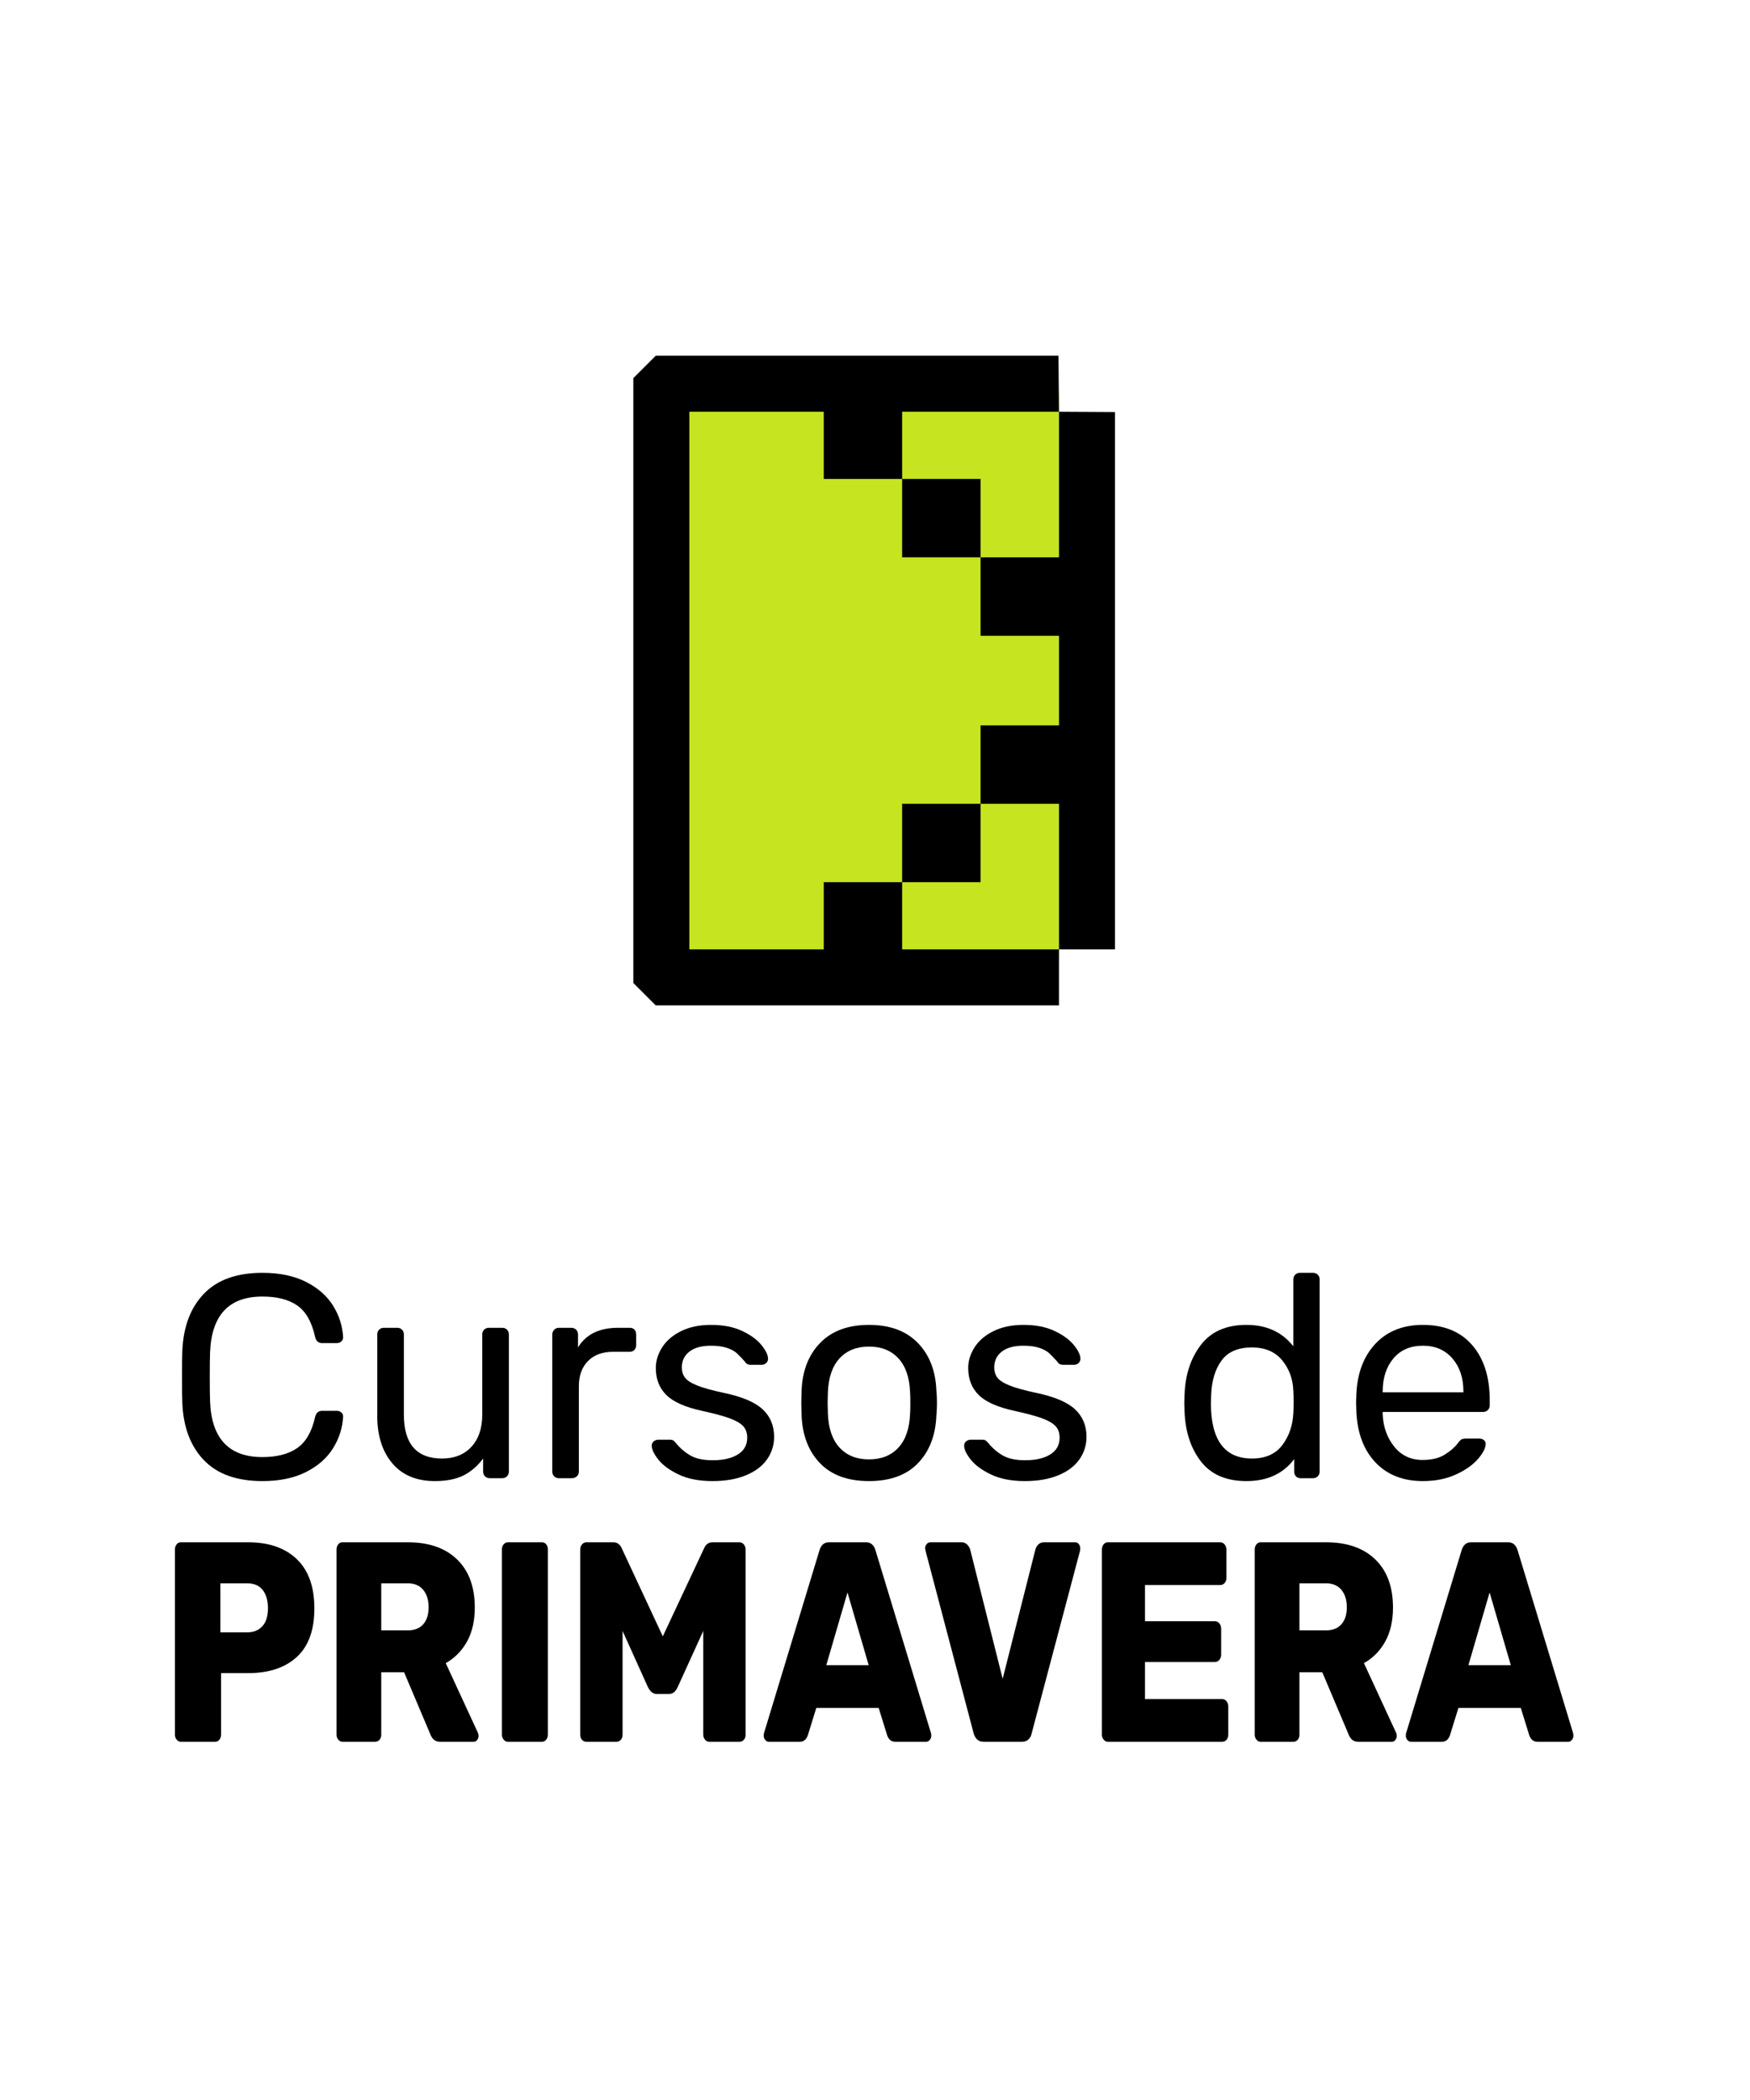 <?xml version="1.0" encoding="UTF-8" standalone="no"?>
<!-- Creator: CorelDRAW 2018 (64 Bit) -->

<svg
   xmlns:dc="http://purl.org/dc/elements/1.1/"
   xmlns:cc="http://creativecommons.org/ns#"
   xmlns:rdf="http://www.w3.org/1999/02/22-rdf-syntax-ns#"
   xmlns:svg="http://www.w3.org/2000/svg"
   xmlns="http://www.w3.org/2000/svg"
   xmlns:sodipodi="http://sodipodi.sourceforge.net/DTD/sodipodi-0.dtd"
   xmlns:inkscape="http://www.inkscape.org/namespaces/inkscape"
   xml:space="preserve"
   width="250"
   height="300"
   version="1.1"
   style="clip-rule:evenodd;fill-rule:evenodd;image-rendering:optimizeQuality;shape-rendering:geometricPrecision;text-rendering:geometricPrecision"
   viewBox="0 0 6614.584 7937.5"
   id="svg43"
   sodipodi:docname="primavera.svg"
   inkscape:version="0.92.4 (5da689c313, 2019-01-14)"><sodipodi:namedview
   pagecolor="#ffffff"
   bordercolor="#666666"
   borderopacity="1"
   objecttolerance="10"
   gridtolerance="10"
   guidetolerance="10"
   inkscape:pageopacity="0"
   inkscape:pageshadow="2"
   inkscape:window-width="1920"
   inkscape:window-height="1017"
   id="namedview45"
   showgrid="false"
   units="px"
   inkscape:zoom="0.84100811"
   inkscape:cx="-23.164711"
   inkscape:cy="486.74084"
   inkscape:window-x="-8"
   inkscape:window-y="-8"
   inkscape:window-maximized="1"
   inkscape:current-layer="svg43" />
 <defs
   id="defs4">
  <style
   type="text/css"
   id="style2">
   <![CDATA[
    .fil1 {fill:black}
    .fil0 {fill:#C7E421}
    .fil2 {fill:black;fill-rule:nonzero}
   ]]>
  </style>
 </defs>
 <g
   id="Capa_x0020_1"
   transform="matrix(0.403,0,0,0.403,321.857,-267.338)">
  <g
   id="_1852911876640">
   <g
   id="g11">
    <rect
   class="fil0"
   x="5517.99"
   y="4345.34"
   width="3615.38"
   height="5305.87"
   id="rect7"
   style="fill:#c7e421" />
    <path
   class="fil1"
   d="m 8398.02,5890.89 v -735.35 h -735.39 v -630.32 h 1470.74 l -4.4,-525.23 H 5351.46 l -210.11,210.11 v 5672.81 l 210.11,210.1 h 3781.91 v -525.28 h 525.28 V 4528.01 l -525.28,-2.79 v 1365.67 z m -735.39,-735.35 v 735.35 h 735.39 v 735.39 h 735.35 v 840.42 h -735.35 v 735.36 h -735.39 v 735.35 h 735.39 v -735.35 h 735.35 V 9567.73 H 7662.63 v -630.32 h -735.36 v 630.32 H 5666.64 V 4525.22 h 1260.63 v 630.32 z"
   id="path9"
   inkscape:connector-curvature="0"
   style="fill:#000000" />
   </g>
   <g
   id="g39">
    <path
   class="fil2"
   d="m 897.57,17000 c -14.88,0 -27.89,-6.68 -39.06,-20.05 -11.16,-13.37 -16.74,-28.96 -16.74,-46.79 v -1735.09 c 0,-19.6 5.21,-36.09 15.63,-49.45 10.42,-13.37 23.81,-20.06 40.17,-20.06 h 631.72 c 193.46,0 345.25,52.58 455.37,157.74 110.12,105.16 165.19,259.33 165.19,462.51 0,203.19 -55.07,355.13 -165.19,455.83 -110.12,100.7 -261.91,151.05 -455.37,151.05 h -254.47 v 577.47 c 0,17.83 -5.21,33.42 -15.62,46.79 -10.42,13.37 -23.82,20.05 -40.19,20.05 z m 620.56,-1026.62 c 61.02,0 109.01,-19.16 143.98,-57.48 34.97,-38.32 52.46,-94.9 52.46,-169.76 0,-69.51 -16,-125.66 -48,-168.43 -31.99,-42.78 -81.47,-64.16 -148.44,-64.16 h -250.01 v 459.83 z"
   id="path13"
   inkscape:connector-curvature="0"
   style="fill:#000000;fill-rule:nonzero" />
    <path
   id="1"
   class="fil2"
   d="m 2413.24,17000 c -14.88,0 -27.89,-6.68 -39.06,-20.05 -11.16,-13.37 -16.74,-28.96 -16.74,-46.79 v -1735.09 c 0,-19.6 5.2,-36.09 15.62,-49.45 10.42,-13.37 23.82,-20.06 40.18,-20.06 h 613.86 c 196.44,0 350.09,53.47 460.95,160.41 110.87,106.94 166.3,257.55 166.3,451.82 0,124.76 -24.18,230.81 -72.54,318.15 -48.37,87.33 -114.96,155.06 -199.79,203.18 l 301.35,652.33 c 4.47,10.69 6.69,20.5 6.69,29.41 0,14.26 -4.45,27.18 -13.39,38.76 -8.92,11.59 -20.09,17.38 -33.48,17.38 h -314.74 c -43.16,0 -73.66,-24.06 -91.52,-72.18 l -245.55,-580.15 h -214.29 v 585.49 c 0,19.61 -5.57,35.65 -16.74,48.13 -11.16,12.47 -24.92,18.71 -41.29,18.71 z m 611.63,-1045.33 c 63.99,0 112.73,-19.16 146.21,-57.48 33.48,-38.32 50.22,-91.34 50.22,-159.07 0,-67.73 -16.74,-122.09 -50.22,-163.08 -33.48,-41 -82.22,-61.49 -146.21,-61.49 h -247.78 v 441.12 z"
   inkscape:connector-curvature="0"
   style="fill:#000000;fill-rule:nonzero" />
    <path
   id="2"
   class="fil2"
   d="m 3964.63,17000 c -14.88,0 -27.9,-6.68 -39.06,-20.05 -11.16,-13.37 -16.74,-28.96 -16.74,-46.79 V 15195.4 c 0,-19.6 5.58,-35.65 16.74,-48.12 11.16,-12.48 24.18,-18.72 39.06,-18.72 h 319.21 c 16.37,0 29.76,6.24 40.17,18.72 10.42,12.47 15.63,28.52 15.63,48.12 v 1737.76 c 0,17.83 -5.21,33.42 -15.63,46.79 -10.41,13.37 -23.8,20.05 -40.17,20.05 z"
   inkscape:connector-curvature="0"
   style="fill:#000000;fill-rule:nonzero" />
    <path
   id="3"
   class="fil2"
   d="m 4701.26,17000 c -16.38,0 -30.13,-6.24 -41.3,-18.71 -11.16,-12.48 -16.74,-28.52 -16.74,-48.13 v -1735.09 c 0,-19.6 5.58,-36.09 16.74,-49.45 11.17,-13.37 24.92,-20.06 41.3,-20.06 h 252.24 c 37.2,0 63.99,19.61 80.36,58.82 l 383.93,823.43 386.18,-823.43 c 16.37,-39.21 43.15,-58.82 80.36,-58.82 h 252.23 c 16.38,0 30.14,6.69 41.3,20.06 11.16,13.36 16.75,29.85 16.75,49.45 v 1735.09 c 0,19.61 -5.59,35.65 -16.75,48.13 -11.16,12.47 -24.92,18.71 -41.3,18.71 h -283.49 c -14.88,0 -27.9,-6.68 -39.06,-20.05 -11.16,-13.37 -16.74,-28.96 -16.74,-46.79 v -973.14 l -241.08,529.35 c -19.34,40.99 -45.39,61.49 -78.12,61.49 h -120.54 c -29.77,0 -55.81,-20.5 -78.13,-61.49 l -238.85,-529.35 v 973.14 c 0,19.61 -5.58,35.65 -16.74,48.13 -11.16,12.47 -24.93,18.71 -41.29,18.71 z"
   inkscape:connector-curvature="0"
   style="fill:#000000;fill-rule:nonzero" />
    <path
   id="4"
   class="fil2"
   d="m 6411.13,17000 c -11.91,0 -22.7,-5.79 -32.37,-17.38 -9.67,-11.58 -14.51,-24.5 -14.51,-38.76 0,-10.7 0.75,-18.72 2.23,-24.06 l 520.11,-1713.71 c 14.88,-51.68 44.64,-77.53 89.28,-77.53 h 348.23 c 44.64,0 74.41,25.85 89.29,77.53 l 520.1,1713.71 c 1.49,5.34 2.24,13.36 2.24,24.06 0,14.26 -4.84,27.18 -14.51,38.76 -9.67,11.59 -20.47,17.38 -32.37,17.38 h -290.19 c -35.71,0 -61.01,-19.61 -75.9,-58.82 l -80.35,-259.32 h -584.84 l -80.36,259.32 c -14.88,39.21 -40.18,58.82 -75.9,58.82 z m 540.19,-719.17 h 397.33 l -198.66,-681.73 z"
   inkscape:connector-curvature="0"
   style="fill:#000000;fill-rule:nonzero" />
    <path
   id="5"
   class="fil2"
   d="m 8426.81,17000 c -25.3,0 -45.76,-7.57 -61.39,-22.72 -15.62,-15.15 -26.41,-34.31 -32.36,-57.48 l -450.91,-1711.03 -4.46,-24.06 c 0,-14.26 4.83,-27.18 14.5,-38.77 9.68,-11.58 21.21,-17.38 34.6,-17.38 h 292.43 c 22.31,0 40.55,7.58 54.69,22.73 14.13,15.15 23.43,31.63 27.9,49.46 l 303.58,1208.41 305.81,-1208.41 c 4.46,-19.61 13.76,-36.54 27.91,-50.8 14.13,-14.26 32.36,-21.39 54.68,-21.39 h 292.42 c 13.39,0 24.56,5.8 33.48,17.38 8.93,11.59 13.4,24.51 13.4,38.77 0,8.91 -0.75,16.93 -2.24,24.06 l -453.13,1711.03 c -4.47,23.17 -14.51,42.33 -30.14,57.48 -15.62,15.15 -36.09,22.72 -61.39,22.72 z"
   inkscape:connector-curvature="0"
   style="fill:#000000;fill-rule:nonzero" />
    <path
   id="6"
   class="fil2"
   d="m 9592.02,17000 c -14.87,0 -27.89,-6.68 -39.05,-20.05 -11.17,-13.37 -16.74,-28.96 -16.74,-46.79 v -1735.09 c 0,-19.6 5.2,-36.09 15.62,-49.45 10.42,-13.37 23.81,-20.06 40.17,-20.06 h 1053.61 c 16.37,0 30.14,6.69 41.3,20.06 11.15,13.36 16.74,29.85 16.74,49.45 v 264.68 c 0,19.6 -5.59,35.65 -16.74,48.12 -11.16,12.48 -24.93,18.72 -41.3,18.72 h -705.37 v 339.53 h 656.26 c 16.38,0 30.14,6.68 41.3,20.05 11.16,13.37 16.74,29.85 16.74,49.46 v 243.29 c 0,19.6 -5.58,36.09 -16.74,49.45 -11.16,13.37 -24.92,20.06 -41.3,20.06 h -656.26 v 347.55 h 723.22 c 16.38,0 30.15,6.68 41.3,20.05 11.16,13.37 16.74,29.85 16.74,49.46 v 264.67 c 0,19.61 -5.58,35.65 -16.74,48.13 -11.15,12.47 -24.92,18.71 -41.3,18.71 z"
   inkscape:connector-curvature="0"
   style="fill:#000000;fill-rule:nonzero" />
    <path
   id="7"
   class="fil2"
   d="m 11025.1,17000 c -14.88,0 -27.9,-6.68 -39.06,-20.05 -11.16,-13.37 -16.74,-28.96 -16.74,-46.79 v -1735.09 c 0,-19.6 5.2,-36.09 15.62,-49.45 10.42,-13.37 23.81,-20.06 40.18,-20.06 h 613.86 c 196.44,0 350.08,53.47 460.95,160.41 110.87,106.94 166.3,257.55 166.3,451.82 0,124.76 -24.18,230.81 -72.55,318.15 -48.36,87.33 -114.95,155.06 -199.78,203.18 l 301.35,652.33 c 4.46,10.69 6.69,20.5 6.69,29.41 0,14.26 -4.46,27.18 -13.39,38.76 -8.93,11.59 -20.09,17.38 -33.48,17.38 h -314.74 c -43.16,0 -73.66,-24.06 -91.52,-72.18 l -245.55,-580.15 h -214.29 v 585.49 c 0,19.61 -5.58,35.65 -16.74,48.13 -11.16,12.47 -24.92,18.71 -41.3,18.71 z m 611.63,-1045.33 c 63.99,0 112.73,-19.16 146.21,-57.48 33.48,-38.32 50.22,-91.34 50.22,-159.07 0,-67.73 -16.74,-122.09 -50.22,-163.08 -33.48,-41 -82.22,-61.49 -146.21,-61.49 h -247.78 v 441.12 z"
   inkscape:connector-curvature="0"
   style="fill:#000000;fill-rule:nonzero" />
    <path
   id="8"
   class="fil2"
   d="m 12433.63,17000 c -11.91,0 -22.7,-5.79 -32.37,-17.38 -9.67,-11.58 -14.51,-24.5 -14.51,-38.76 0,-10.7 0.75,-18.72 2.23,-24.06 l 520.11,-1713.71 c 14.88,-51.68 44.64,-77.53 89.29,-77.53 h 348.22 c 44.64,0 74.41,25.85 89.29,77.53 l 520.1,1713.71 c 1.5,5.34 2.24,13.36 2.24,24.06 0,14.26 -4.84,27.18 -14.51,38.76 -9.67,11.59 -20.47,17.38 -32.37,17.38 h -290.19 c -35.71,0 -61.01,-19.61 -75.9,-58.82 l -80.35,-259.32 h -584.84 l -80.36,259.32 c -14.88,39.21 -40.18,58.82 -75.9,58.82 z m 540.19,-719.17 h 397.33 l -198.66,-681.73 z"
   inkscape:connector-curvature="0"
   style="fill:#000000;fill-rule:nonzero" />
    <path
   class="fil2"
   d="m 1662.63,14554.58 c -240.54,0 -423.66,-65.56 -549.36,-196.69 -125.7,-131.12 -193.07,-310.63 -202.11,-538.51 -1.81,-48.83 -2.72,-128.41 -2.72,-238.74 0,-112.13 0.91,-193.52 2.72,-244.16 9.04,-227.88 76.41,-407.39 202.11,-538.51 125.7,-131.12 308.82,-196.69 549.36,-196.69 160.97,0 297.52,28.49 409.65,85.46 112.14,56.97 196.69,131.58 253.66,223.82 56.97,92.23 88.17,190.8 93.6,295.7 0,16.28 -5.88,29.39 -17.64,39.34 -11.75,9.95 -25.77,14.92 -42.05,14.92 h -135.64 c -18.09,0 -32.56,-4.52 -43.41,-13.56 -10.85,-9.05 -18.99,-24.42 -24.42,-46.12 -30.74,-139.27 -86.36,-236.93 -166.84,-293 -80.48,-56.06 -189.45,-84.1 -326.91,-84.1 -314.69,0 -478.37,175.44 -491.03,526.31 -1.81,48.83 -2.72,123.89 -2.72,225.17 0,101.28 0.91,178.15 2.72,230.6 12.66,349.06 176.34,523.59 491.03,523.59 135.65,0 244.17,-28.04 325.55,-84.1 81.39,-56.07 137.46,-152.83 168.2,-290.28 5.43,-21.71 13.57,-37.08 24.42,-46.12 10.85,-9.05 25.32,-13.57 43.41,-13.57 h 135.64 c 16.28,0 30.3,4.98 42.05,14.92 11.76,9.95 17.64,23.06 17.64,39.34 -5.43,104.9 -36.63,203.47 -93.6,295.71 -56.97,92.24 -141.52,166.84 -253.66,223.81 -112.13,56.97 -248.68,85.46 -409.65,85.46 z"
   id="path23"
   inkscape:connector-curvature="0"
   style="fill:#000000;fill-rule:nonzero" />
    <path
   id="path25"
   class="fil2"
   d="m 3279.53,14554.58 c -171.81,0 -304.75,-55.62 -398.79,-166.84 -94.05,-111.23 -141.08,-259.09 -141.08,-443.57 v -765.04 c 0,-18.08 5.88,-33 17.64,-44.76 11.75,-11.76 26.67,-17.63 44.76,-17.63 h 124.79 c 18.09,0 33.01,5.87 44.77,17.63 11.75,11.76 17.63,26.68 17.63,44.76 v 751.48 c 0,274.91 119.37,412.36 358.11,412.36 115.75,0 207.53,-36.62 275.36,-109.87 67.82,-73.25 101.73,-174.08 101.73,-302.49 v -751.48 c 0,-18.08 5.88,-33 17.63,-44.76 11.76,-11.76 26.68,-17.63 44.77,-17.63 h 124.79 c 18.09,0 33.01,5.87 44.76,17.63 11.76,11.76 17.64,26.68 17.64,44.76 v 1285.92 c 0,18.09 -5.88,33.01 -17.64,44.77 -11.75,11.75 -26.67,17.63 -44.76,17.63 h -116.65 c -18.09,0 -33.01,-5.88 -44.77,-17.63 -11.75,-11.76 -17.63,-26.68 -17.63,-44.77 v -122.08 c -52.45,70.54 -113.94,123.44 -184.48,158.71 -70.53,35.27 -160.06,52.9 -268.58,52.9 z"
   inkscape:connector-curvature="0"
   style="fill:#000000;fill-rule:nonzero" />
    <path
   id="path27"
   class="fil2"
   d="m 4443.38,14527.45 c -18.09,0 -33.01,-5.88 -44.77,-17.63 -11.75,-11.76 -17.63,-26.68 -17.63,-44.77 v -1283.2 c 0,-18.09 5.88,-33.46 17.63,-46.12 11.76,-12.66 26.68,-18.99 44.77,-18.99 h 113.94 c 19.89,0 35.72,5.87 47.47,17.63 11.76,11.76 17.64,27.58 17.64,47.48 v 119.36 c 74.15,-122.98 199.85,-184.47 377.09,-184.47 h 105.81 c 19.89,0 35.26,5.42 46.11,16.27 10.86,10.86 16.28,26.23 16.28,46.12 v 100.38 c 0,18.09 -5.42,33.01 -16.28,44.76 -10.85,11.76 -26.22,17.64 -46.11,17.64 h -154.64 c -99.47,0 -177.7,28.94 -234.67,86.81 -56.97,57.88 -85.45,136.55 -85.45,236.02 v 800.31 c 0,18.09 -6.33,33.01 -18.99,44.77 -12.66,11.75 -28.04,17.63 -46.12,17.63 z"
   inkscape:connector-curvature="0"
   style="fill:#000000;fill-rule:nonzero" />
    <path
   id="path29"
   class="fil2"
   d="m 5883.93,14554.58 c -124.8,0 -230.15,-20.35 -316.06,-61.04 -85.91,-40.7 -149.66,-87.27 -191.26,-139.72 -41.6,-52.45 -62.39,-95.85 -62.39,-130.22 0,-18.08 6.33,-32.1 18.99,-42.05 12.66,-9.94 26.22,-14.92 40.69,-14.92 h 113.94 c 10.85,0 19.44,1.81 25.77,5.43 6.33,3.62 14.93,11.75 25.78,24.41 41.59,50.65 88.17,90.44 139.71,119.37 51.55,28.94 120.73,43.41 207.54,43.41 97.66,0 175.89,-18.09 234.67,-54.26 58.78,-36.17 88.17,-88.62 88.17,-157.35 0,-45.21 -12.66,-81.38 -37.99,-108.51 -25.32,-27.13 -67.37,-51.55 -126.15,-73.25 -58.78,-21.71 -146.04,-45.22 -261.79,-70.54 -157.35,-34.36 -268.58,-84.1 -333.69,-149.21 -65.11,-65.11 -97.66,-149.21 -97.66,-252.3 0,-66.92 19.89,-131.57 59.68,-193.97 39.79,-62.4 99.02,-113.04 177.7,-151.92 78.67,-38.89 172.27,-58.33 280.78,-58.33 113.94,0 211.16,18.99 291.64,56.97 80.48,37.98 141.07,82.29 181.76,132.93 40.7,50.64 61.04,93.14 61.04,127.51 0,16.28 -5.87,29.84 -17.63,40.69 -11.75,10.85 -25.77,16.28 -42.05,16.28 h -103.09 c -25.32,0 -43.41,-9.95 -54.26,-29.84 -30.74,-34.37 -56.52,-61.04 -77.32,-80.03 -20.79,-18.99 -51.09,-35.27 -90.88,-48.84 -39.79,-13.56 -89.52,-20.34 -149.21,-20.34 -88.62,0 -156.44,18.54 -203.47,55.61 -47.02,37.08 -70.53,86.36 -70.53,147.86 0,37.98 9.95,70.08 29.84,96.3 19.89,26.23 57.88,50.64 113.94,73.25 56.07,22.61 139.26,45.67 249.59,69.18 171.82,36.17 293.45,87.72 364.89,154.64 71.44,66.92 107.16,152.82 107.16,257.72 0,77.77 -22.16,148.31 -66.47,211.61 -44.31,63.3 -110.33,113.04 -198.04,149.21 -87.72,36.17 -192.17,54.26 -313.34,54.26 z"
   inkscape:connector-curvature="0"
   style="fill:#000000;fill-rule:nonzero" />
    <path
   id="path31"
   class="fil2"
   d="m 7351.61,14554.58 c -198.94,0 -352.22,-56.07 -459.84,-168.2 -107.61,-112.13 -165.03,-261.34 -172.27,-447.63 l -2.71,-116.66 2.71,-116.65 c 7.24,-186.29 65.57,-335.5 174.99,-447.63 109.42,-112.14 261.79,-168.2 457.12,-168.2 195.33,0 347.71,56.06 457.13,168.2 109.42,112.13 167.75,261.34 174.98,447.63 3.62,39.79 5.43,78.67 5.43,116.65 0,37.98 -1.81,76.87 -5.43,116.66 -7.23,186.29 -64.66,335.5 -172.27,447.63 -107.61,112.13 -260.89,168.2 -459.84,168.2 z m 0,-203.47 c 115.75,0 207.54,-36.62 275.36,-109.87 67.83,-73.25 104.45,-178.6 109.88,-316.06 1.8,-18.08 2.71,-52.45 2.71,-103.09 0,-50.64 -0.91,-85 -2.71,-103.09 -5.43,-137.45 -42.05,-242.8 -109.88,-316.05 -67.82,-73.25 -159.61,-109.87 -275.36,-109.87 -115.75,0 -207.54,36.62 -275.36,109.87 -67.82,73.25 -104.45,178.6 -109.87,316.05 l -2.71,103.09 2.71,103.09 c 5.42,137.46 42.05,242.81 109.87,316.06 67.82,73.25 159.61,109.87 275.36,109.87 z"
   inkscape:connector-curvature="0"
   style="fill:#000000;fill-rule:nonzero" />
    <path
   id="path33"
   class="fil2"
   d="m 8813.87,14554.58 c -124.8,0 -230.15,-20.35 -316.06,-61.04 -85.91,-40.7 -149.66,-87.27 -191.26,-139.72 -41.6,-52.45 -62.39,-95.85 -62.39,-130.22 0,-18.08 6.33,-32.1 18.99,-42.05 12.66,-9.94 26.22,-14.92 40.69,-14.92 h 113.94 c 10.85,0 19.44,1.81 25.77,5.43 6.33,3.62 14.93,11.75 25.78,24.41 41.59,50.65 88.17,90.44 139.71,119.37 51.55,28.94 120.73,43.41 207.54,43.41 97.66,0 175.89,-18.09 234.67,-54.26 58.78,-36.17 88.17,-88.62 88.17,-157.35 0,-45.21 -12.66,-81.38 -37.99,-108.51 -25.32,-27.13 -67.37,-51.55 -126.15,-73.25 -58.78,-21.71 -146.04,-45.22 -261.79,-70.54 -157.35,-34.36 -268.58,-84.1 -333.69,-149.21 -65.11,-65.11 -97.66,-149.21 -97.66,-252.3 0,-66.92 19.89,-131.57 59.68,-193.97 39.79,-62.4 99.02,-113.04 177.7,-151.92 78.67,-38.89 172.27,-58.33 280.78,-58.33 113.94,0 211.16,18.99 291.64,56.97 80.48,37.98 141.07,82.29 181.76,132.93 40.7,50.64 61.04,93.14 61.04,127.51 0,16.28 -5.87,29.84 -17.63,40.69 -11.75,10.85 -25.77,16.28 -42.05,16.28 h -103.09 c -25.32,0 -43.41,-9.95 -54.26,-29.84 -30.74,-34.37 -56.52,-61.04 -77.32,-80.03 -20.79,-18.99 -51.09,-35.27 -90.88,-48.84 -39.79,-13.56 -89.52,-20.34 -149.21,-20.34 -88.62,0 -156.44,18.54 -203.47,55.61 -47.02,37.08 -70.53,86.36 -70.53,147.86 0,37.98 9.95,70.08 29.84,96.3 19.89,26.23 57.88,50.64 113.94,73.25 56.07,22.61 139.26,45.67 249.59,69.18 171.82,36.17 293.45,87.72 364.89,154.64 71.44,66.92 107.16,152.82 107.16,257.72 0,77.77 -22.16,148.31 -66.47,211.61 -44.31,63.3 -110.33,113.04 -198.04,149.21 -87.72,36.17 -192.17,54.26 -313.34,54.26 z"
   inkscape:connector-curvature="0"
   style="fill:#000000;fill-rule:nonzero" />
    <path
   id="path35"
   class="fil2"
   d="m 10891.96,14554.58 c -189.9,0 -332.33,-61.49 -427.28,-184.48 -94.95,-122.98 -146.05,-278.52 -153.28,-466.62 l -2.71,-81.39 2.71,-81.38 c 7.23,-186.29 58.78,-341.38 154.63,-465.27 95.86,-123.89 237.84,-185.83 425.93,-185.83 188.1,0 334.59,66.92 439.49,200.75 v -626.68 c 0,-18.09 5.88,-33.01 17.64,-44.76 11.75,-11.76 26.67,-17.64 44.76,-17.64 h 122.08 c 18.09,0 33.01,5.88 44.76,17.64 11.76,11.75 17.64,26.67 17.64,44.76 v 1801.37 c 0,18.09 -5.88,33.01 -17.64,44.77 -11.75,11.75 -26.67,17.63 -44.76,17.63 h -116.65 c -18.09,0 -32.56,-5.88 -43.41,-17.63 -10.85,-11.76 -16.28,-26.68 -16.28,-44.77 v -116.65 c -103.09,137.45 -252.3,206.18 -447.63,206.18 z m 51.55,-211.61 c 126.6,0 221.55,-42.05 284.85,-126.15 63.3,-84.1 97.67,-184.02 103.09,-299.77 1.81,-19.9 2.72,-54.26 2.72,-103.1 0,-50.64 -0.91,-85.9 -2.72,-105.8 -3.61,-110.32 -38.43,-205.73 -104.44,-286.21 -66.02,-80.48 -160.52,-120.73 -283.5,-120.73 -130.22,0 -225.18,40.7 -284.86,122.09 -59.68,81.38 -92.24,188.09 -97.66,320.12 l -2.72,78.67 c 0,347.26 128.41,520.88 385.24,520.88 z"
   inkscape:connector-curvature="0"
   style="fill:#000000;fill-rule:nonzero" />
    <path
   id="path37"
   class="fil2"
   d="m 12546.84,14554.58 c -184.48,0 -331.88,-57.42 -442.21,-172.27 -110.32,-114.85 -170.91,-271.74 -181.76,-470.69 l -2.71,-92.24 2.71,-89.53 c 10.85,-195.33 71.44,-350.87 181.76,-466.62 110.33,-115.75 257.73,-173.62 442.21,-173.62 198.94,0 353.13,63.3 462.55,189.9 109.42,126.6 164.13,298.42 164.13,515.45 v 48.84 c 0,18.08 -5.88,33 -17.63,44.76 -11.76,11.76 -26.68,17.63 -44.77,17.63 h -941.38 v 24.42 c 5.43,117.56 41.6,217.94 108.52,301.13 66.92,83.2 155.54,124.8 265.86,124.8 85.01,0 154.19,-16.73 207.54,-50.19 53.36,-33.46 93.6,-68.28 120.73,-104.45 16.27,-21.7 28.93,-34.81 37.98,-39.34 9.04,-4.52 24.41,-6.78 46.12,-6.78 h 119.37 c 16.27,0 30.29,4.52 42.05,13.57 11.75,9.04 17.63,20.79 17.63,35.26 0,39.79 -24.42,87.72 -73.25,143.79 -48.83,56.06 -118.01,104.44 -207.54,145.14 -89.52,40.69 -192.16,61.04 -307.91,61.04 z m 379.81,-832.86 v -8.14 c 0,-126.61 -34.37,-229.7 -103.1,-309.27 -68.72,-79.58 -160.96,-119.37 -276.71,-119.37 -117.56,0 -209.8,39.79 -276.72,119.37 -66.92,79.57 -100.38,182.66 -100.38,309.27 v 8.14 z"
   inkscape:connector-curvature="0"
   style="fill:#000000;fill-rule:nonzero" />
   </g>
  </g>
 </g>
</svg>